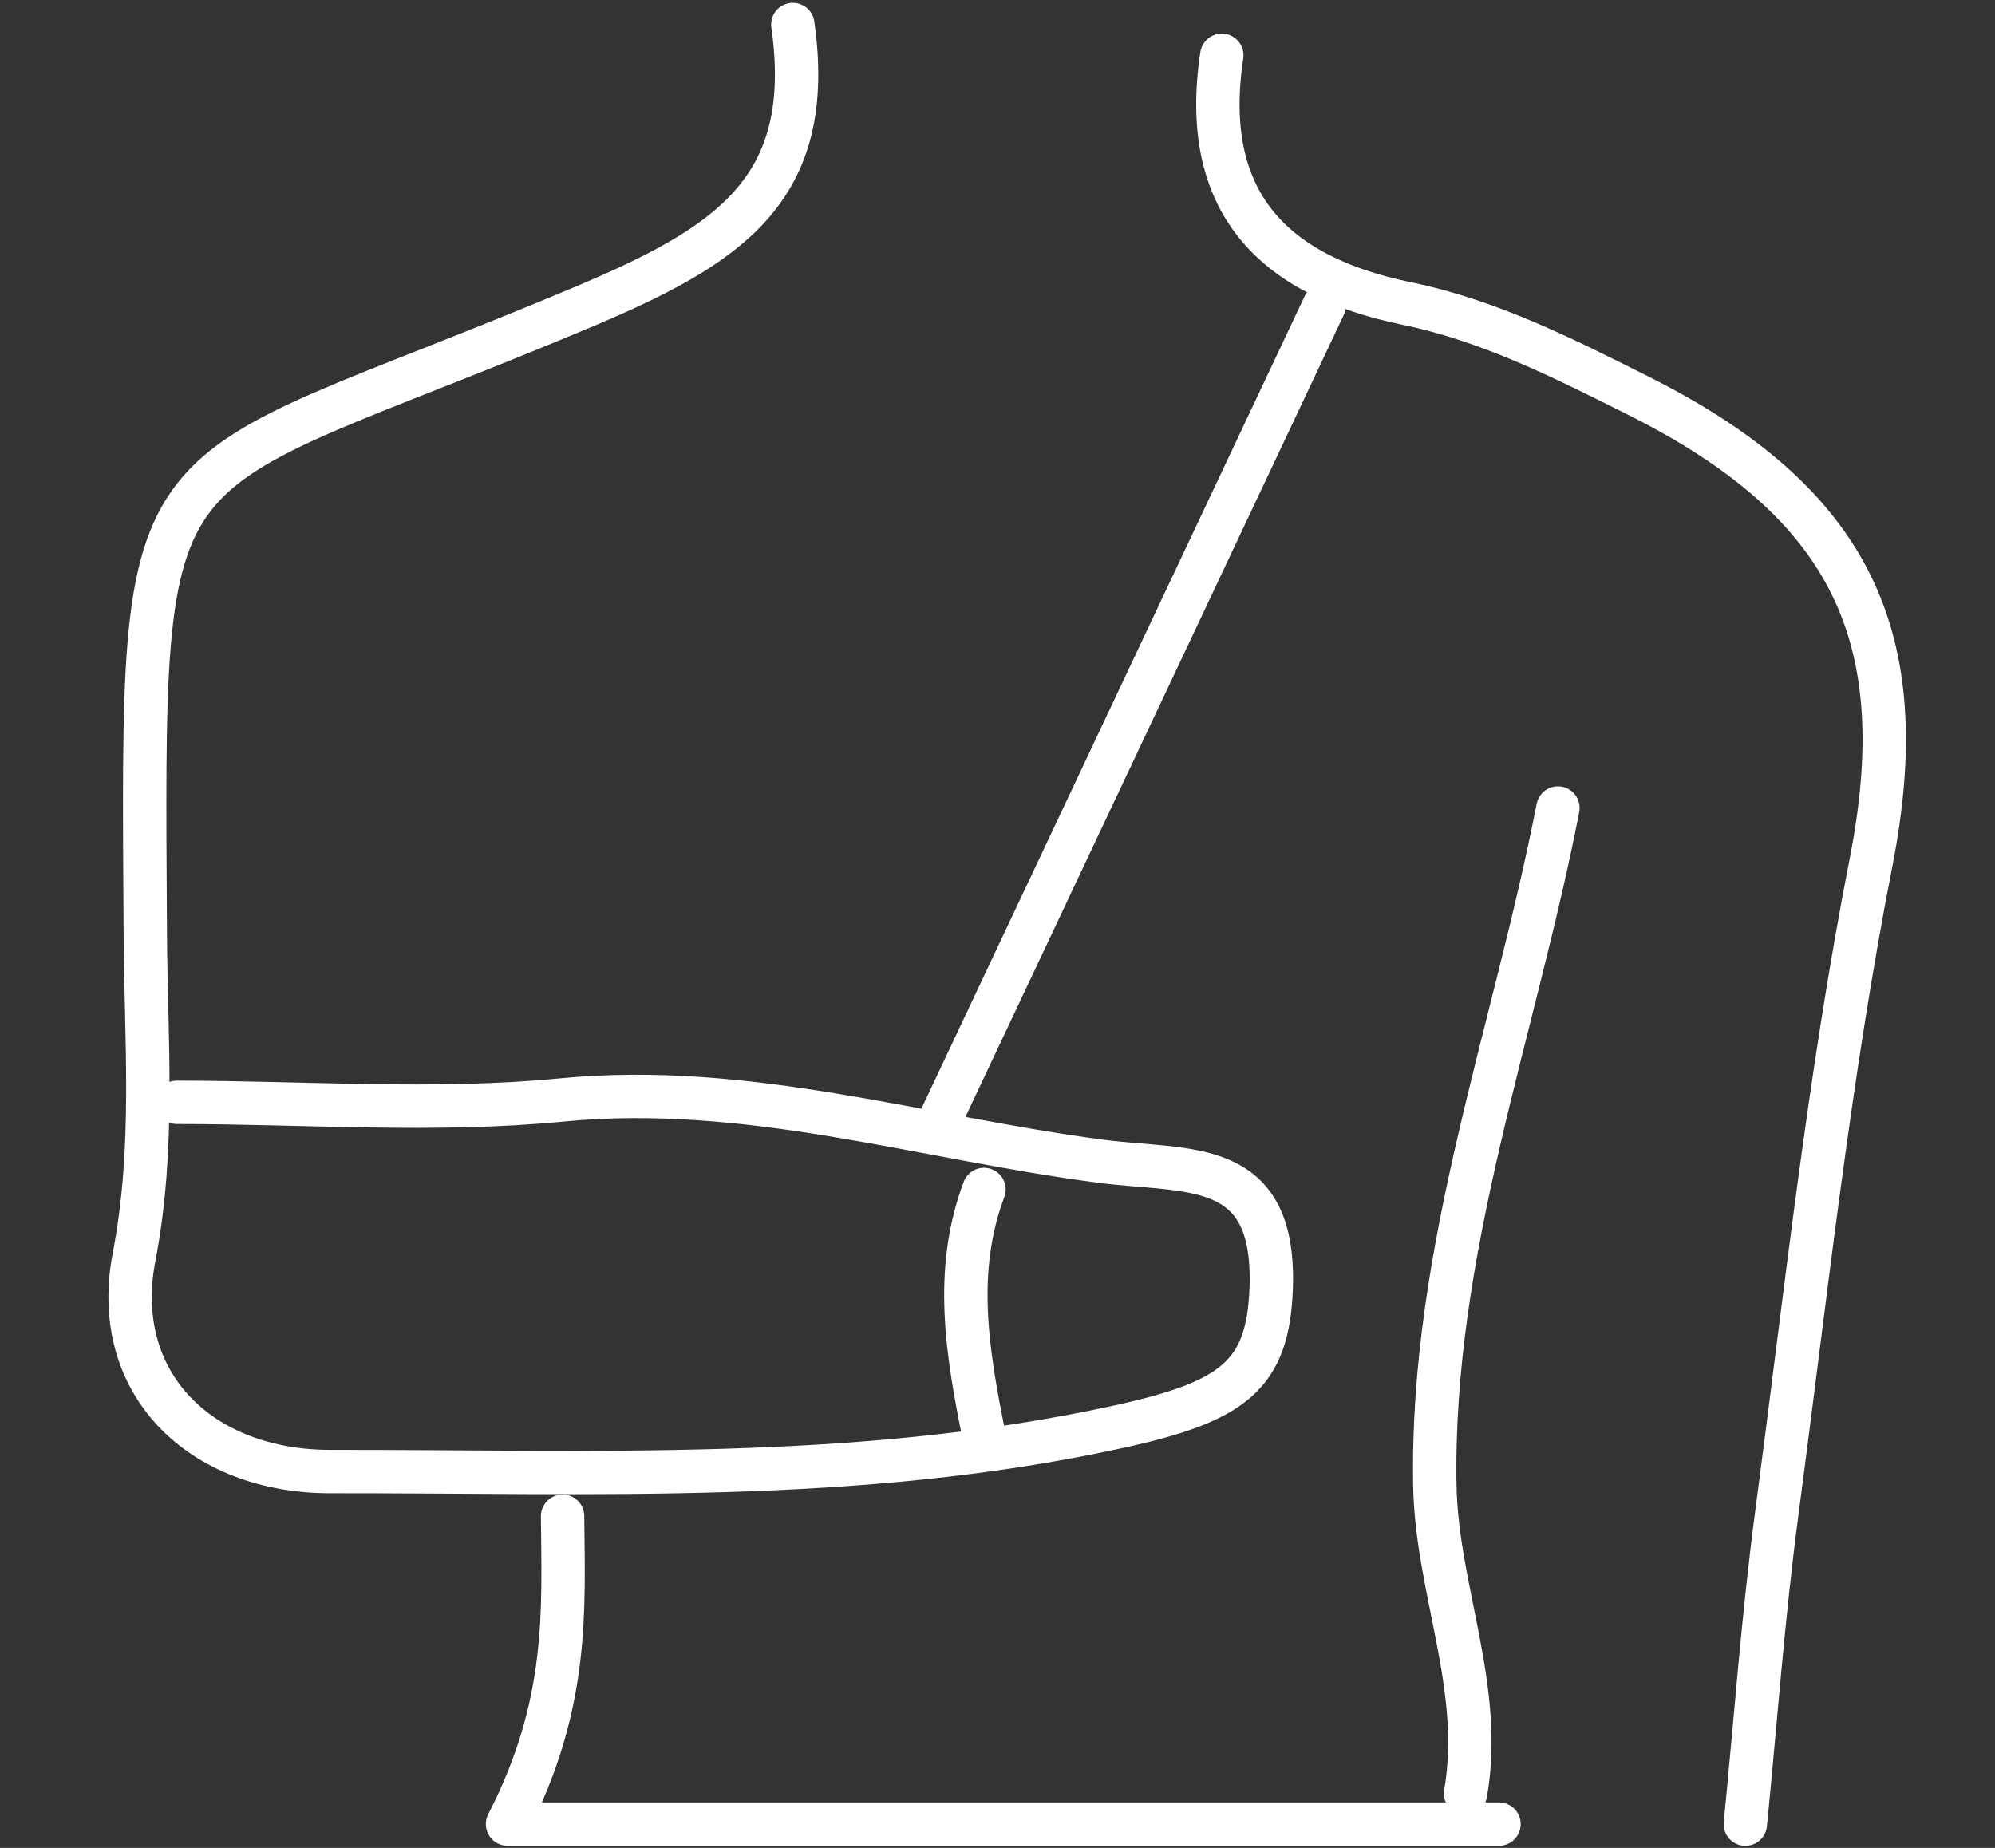 <svg xmlns="http://www.w3.org/2000/svg" width="92" height="85.224" viewBox="0 0 92 85.224"><rect x="0" y="0" width="92" height="85.224" fill="#333333" stroke="none"/><g id="Group_326" data-name="Group 326" transform="translate(-538 -295.87)"><g id="Group_196" data-name="Group 196" transform="translate(-21.178 -2294.864)"><path id="Path_504" data-name="Path 504" d="M164.187,3.178c-1.018,6.733,2.327,10.173,8.521,11.446,3.811.784,7.216,2.514,10.675,4.247,9.912,4.964,12.761,11.238,10.741,21.541-1.942,9.914-3.015,20.005-4.347,30.036-.63,4.749-.974,9.539-1.447,14.309" transform="translate(451.335 2590.106)" fill="none" stroke="#fff" stroke-linecap="round" stroke-linejoin="round" stroke-width="2"></path><path id="Path_505" data-name="Path 505" d="M166.481,2.373c1.085,7.682-3.017,10.231-9.813,13.087-20.575,8.65-20.185,4.936-20.049,28.81.028,4.97.457,9.9-.517,14.941-1.124,5.829,3.056,9.912,9.075,9.9,12.112-.016,24.234.563,36.232-2.048,5.4-1.173,7-2.378,7.133-6.462.189-6-3.825-5.28-7.844-5.8-8.276-1.078-16.3-3.664-24.881-2.828-5.861.572-11.824.109-17.741.109" transform="translate(429.259 2589.491)" fill="none" stroke="#fff" stroke-linecap="round" stroke-linejoin="round" stroke-width="2"></path><path id="Path_506" data-name="Path 506" d="M175.426,22.5c-2.025,10.391-5.868,20.453-5.677,31.245.083,4.772,2.271,9.335,1.417,14.2" transform="translate(455.597 2605.498)" fill="none" stroke="#fff" stroke-linecap="round" stroke-linejoin="round" stroke-width="2"></path><path id="Path_507" data-name="Path 507" d="M148.324,41.012c.036,4.317.315,8.661-2.539,14.2h45.723" transform="translate(436.798 2619.648)" fill="none" stroke="#fff" stroke-linecap="round" stroke-linejoin="round" stroke-width="2"></path><path id="Path_508" data-name="Path 508" d="M174.617,9.618q-8.876,18.818-17.752,37.635" transform="translate(445.627 2595.208)" fill="none" stroke="#fff" stroke-linecap="round" stroke-linejoin="round" stroke-width="2"></path><path id="Path_509" data-name="Path 509" d="M158.434,32.56c-1.422,3.788-.76,7.574,0,11.362" transform="translate(446.121 2613.032)" fill="none" stroke="#fff" stroke-linecap="round" stroke-linejoin="round" stroke-width="2"></path></g><rect id="Rectangle_1489" data-name="Rectangle 1489" width="92" height="85" transform="translate(538 296)" fill="none"></rect></g></svg>